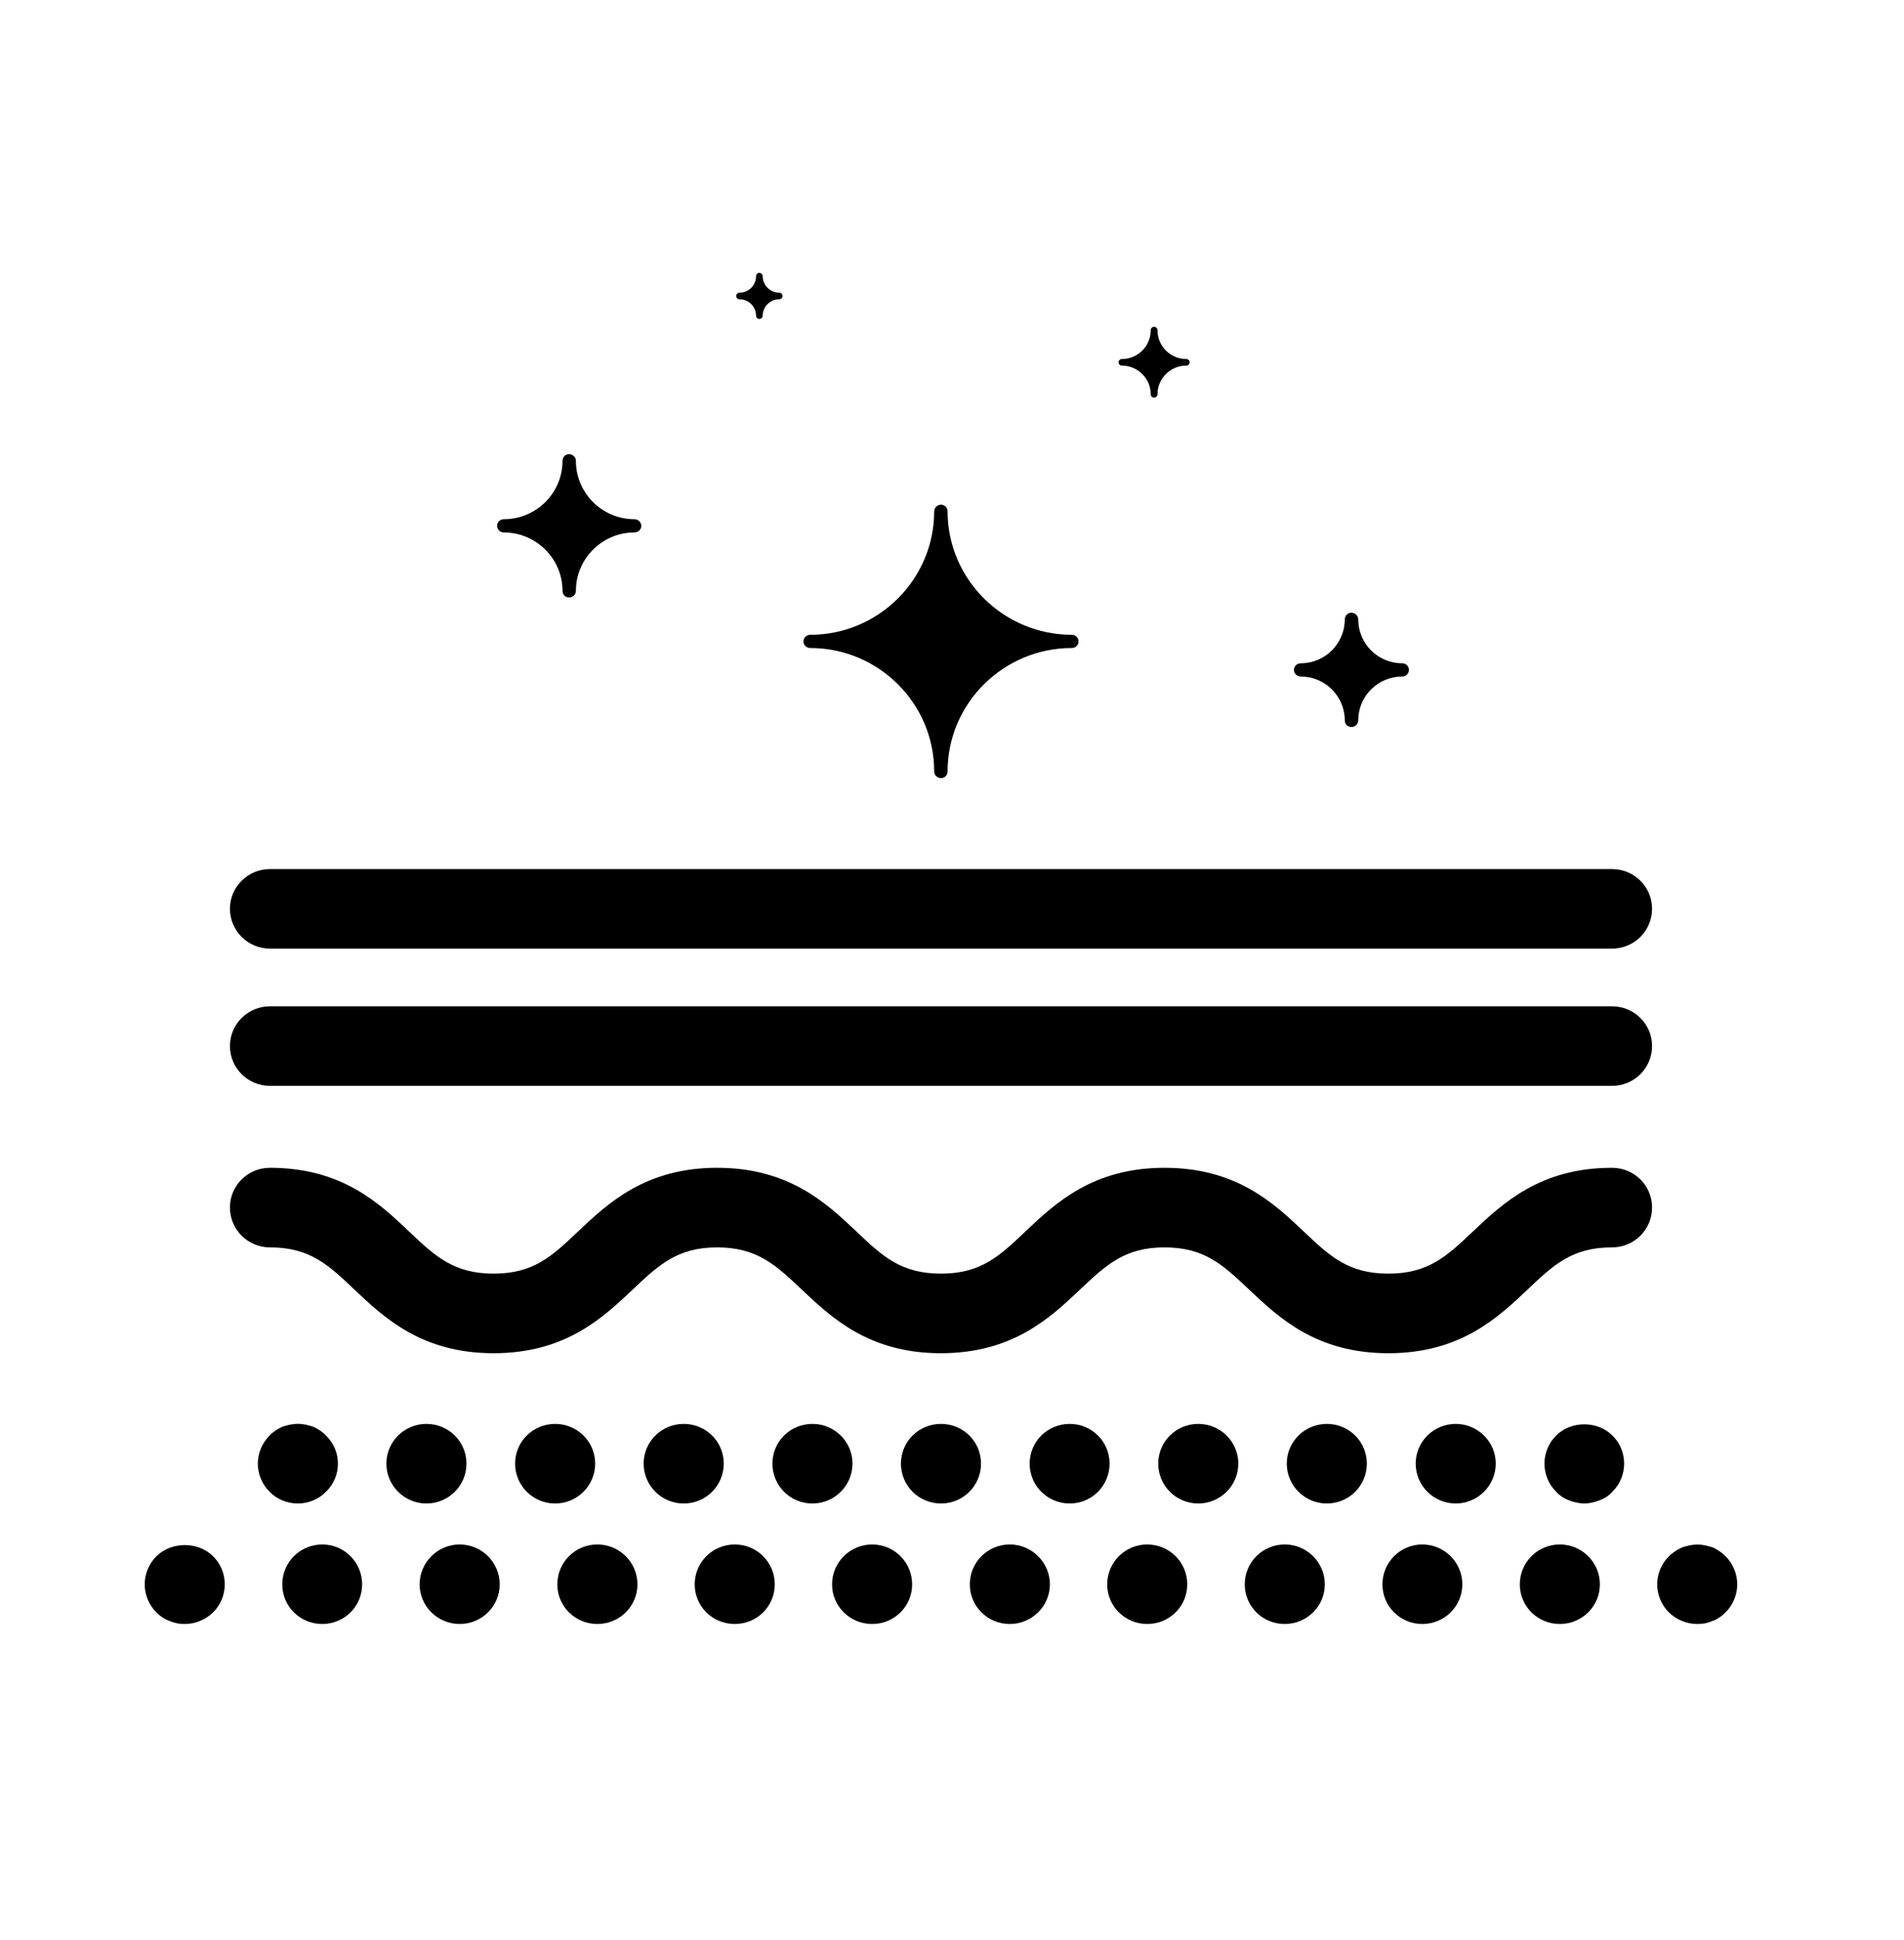<svg version="1.0" preserveAspectRatio="xMidYMid meet" height="55" viewBox="0 0 40.5 41.25" zoomAndPan="magnify" width="54" xmlns:xlink="http://www.w3.org/1999/xlink" xmlns="http://www.w3.org/2000/svg"><defs><clipPath id="91bc3b5132"><path clip-rule="nonzero" d="M 15 5.801 L 17 5.801 L 17 7 L 15 7 Z M 15 5.801"></path></clipPath><clipPath id="4d616e17ed"><path clip-rule="nonzero" d="M 3.074 32 L 5 32 L 5 34.531 L 3.074 34.531 Z M 3.074 32"></path></clipPath><clipPath id="508b6d145d"><path clip-rule="nonzero" d="M 6 32 L 35 32 L 35 34.531 L 6 34.531 Z M 6 32"></path></clipPath><clipPath id="2c84a955bf"><path clip-rule="nonzero" d="M 35 32 L 36.957 32 L 36.957 34.531 L 35 34.531 Z M 35 32"></path></clipPath></defs><path fill-rule="nonzero" fill-opacity="1" d="M 22.801 13.637 C 21.262 13.637 20.016 14.875 20.016 16.402 C 20.016 14.875 18.77 13.637 17.234 13.637 C 18.77 13.637 20.016 12.395 20.016 10.871 C 20.016 12.395 21.262 13.637 22.801 13.637 Z M 22.801 13.637" fill="#000000"></path><path fill-rule="nonzero" fill-opacity="1" d="M 20.016 16.543 C 19.938 16.543 19.871 16.48 19.871 16.402 C 19.871 14.953 18.688 13.777 17.234 13.777 C 17.156 13.777 17.09 13.715 17.09 13.637 C 17.09 13.559 17.156 13.496 17.234 13.496 C 18.688 13.496 19.871 12.316 19.871 10.871 C 19.871 10.793 19.938 10.73 20.016 10.73 C 20.094 10.73 20.156 10.793 20.156 10.871 C 20.156 12.316 21.344 13.496 22.801 13.496 C 22.879 13.496 22.941 13.559 22.941 13.637 C 22.941 13.715 22.879 13.777 22.801 13.777 C 21.344 13.777 20.156 14.953 20.156 16.402 C 20.156 16.48 20.094 16.543 20.016 16.543 Z M 18.133 13.637 C 19.023 13.922 19.727 14.621 20.016 15.508 C 20.305 14.621 21.008 13.922 21.898 13.637 C 21.008 13.348 20.305 12.648 20.016 11.766 C 19.727 12.648 19.023 13.348 18.133 13.637 Z M 18.133 13.637" fill="#000000"></path><path fill-rule="nonzero" fill-opacity="1" d="M 13.496 11.18 C 12.73 11.18 12.105 11.797 12.105 12.562 C 12.105 11.797 11.484 11.18 10.715 11.18 C 11.484 11.18 12.105 10.562 12.105 9.797 C 12.105 10.562 12.73 11.18 13.496 11.18 Z M 13.496 11.18" fill="#000000"></path><path fill-rule="nonzero" fill-opacity="1" d="M 12.105 12.703 C 12.027 12.703 11.965 12.641 11.965 12.562 C 11.965 11.879 11.406 11.32 10.715 11.32 C 10.637 11.32 10.574 11.258 10.574 11.18 C 10.574 11.102 10.637 11.039 10.715 11.039 C 11.406 11.039 11.965 10.484 11.965 9.797 C 11.965 9.719 12.027 9.656 12.105 9.656 C 12.184 9.656 12.25 9.719 12.25 9.797 C 12.25 10.484 12.809 11.039 13.496 11.039 C 13.574 11.039 13.641 11.102 13.641 11.18 C 13.641 11.258 13.574 11.32 13.496 11.32 C 12.809 11.32 12.25 11.879 12.25 12.562 C 12.25 12.641 12.184 12.703 12.105 12.703 Z M 11.359 11.18 C 11.688 11.332 11.953 11.598 12.105 11.922 C 12.258 11.598 12.523 11.332 12.852 11.18 C 12.523 11.027 12.258 10.766 12.105 10.438 C 11.953 10.766 11.688 11.027 11.359 11.18 Z M 11.359 11.18" fill="#000000"></path><path fill-rule="nonzero" fill-opacity="1" d="M 29.828 14.242 C 29.23 14.242 28.746 14.723 28.746 15.316 C 28.746 14.723 28.262 14.242 27.668 14.242 C 28.262 14.242 28.746 13.762 28.746 13.168 C 28.746 13.762 29.23 14.242 29.828 14.242 Z M 29.828 14.242" fill="#000000"></path><path fill-rule="nonzero" fill-opacity="1" d="M 28.746 15.457 C 28.668 15.457 28.605 15.395 28.605 15.316 C 28.605 14.801 28.184 14.383 27.668 14.383 C 27.59 14.383 27.523 14.32 27.523 14.242 C 27.523 14.164 27.59 14.102 27.668 14.102 C 28.184 14.102 28.605 13.684 28.605 13.168 C 28.605 13.09 28.668 13.027 28.746 13.027 C 28.824 13.027 28.891 13.09 28.891 13.168 C 28.891 13.684 29.309 14.102 29.828 14.102 C 29.906 14.102 29.969 14.164 29.969 14.242 C 29.969 14.32 29.906 14.383 29.828 14.383 C 29.309 14.383 28.891 14.801 28.891 15.316 C 28.891 15.395 28.824 15.457 28.746 15.457 Z M 28.238 14.242 C 28.453 14.355 28.633 14.535 28.746 14.75 C 28.863 14.535 29.039 14.355 29.258 14.242 C 29.039 14.129 28.863 13.953 28.746 13.734 C 28.633 13.953 28.453 14.129 28.238 14.242 Z M 28.238 14.242" fill="#000000"></path><path fill-rule="nonzero" fill-opacity="1" d="M 25.234 7.699 C 24.855 7.699 24.547 8.004 24.547 8.383 C 24.547 8.004 24.242 7.699 23.863 7.699 C 24.242 7.699 24.547 7.395 24.547 7.02 C 24.547 7.395 24.855 7.699 25.234 7.699 Z M 25.234 7.699" fill="#000000"></path><path fill-rule="nonzero" fill-opacity="1" d="M 24.547 8.453 C 24.508 8.453 24.477 8.422 24.477 8.383 C 24.477 8.047 24.203 7.773 23.863 7.773 C 23.824 7.773 23.793 7.738 23.793 7.703 C 23.793 7.664 23.824 7.633 23.863 7.633 C 24.203 7.633 24.477 7.359 24.477 7.02 C 24.477 6.98 24.508 6.949 24.547 6.949 C 24.59 6.949 24.621 6.98 24.621 7.02 C 24.621 7.359 24.895 7.633 25.234 7.633 C 25.273 7.633 25.305 7.664 25.305 7.703 C 25.305 7.738 25.273 7.773 25.234 7.773 C 24.895 7.773 24.621 8.047 24.621 8.383 C 24.621 8.422 24.59 8.453 24.547 8.453 Z M 24.184 7.699 C 24.344 7.777 24.473 7.906 24.547 8.062 C 24.625 7.906 24.754 7.773 24.914 7.699 C 24.754 7.625 24.625 7.496 24.547 7.34 C 24.473 7.496 24.344 7.625 24.184 7.699 Z M 24.184 7.699" fill="#000000"></path><g clip-path="url(#91bc3b5132)"><path fill-rule="nonzero" fill-opacity="1" d="M 16.574 6.293 C 16.34 6.293 16.152 6.48 16.152 6.711 C 16.152 6.48 15.965 6.293 15.73 6.293 C 15.965 6.293 16.152 6.105 16.152 5.871 C 16.152 6.105 16.34 6.293 16.574 6.293 Z M 16.574 6.293" fill="#000000"></path><path fill-rule="nonzero" fill-opacity="1" d="M 16.152 6.781 C 16.113 6.781 16.082 6.75 16.082 6.711 C 16.082 6.52 15.926 6.363 15.73 6.363 C 15.691 6.363 15.66 6.332 15.66 6.293 C 15.66 6.254 15.691 6.223 15.73 6.223 C 15.926 6.223 16.082 6.066 16.082 5.871 C 16.082 5.836 16.113 5.801 16.152 5.801 C 16.191 5.801 16.223 5.836 16.223 5.871 C 16.223 6.066 16.383 6.223 16.574 6.223 C 16.613 6.223 16.645 6.254 16.645 6.293 C 16.645 6.332 16.613 6.363 16.574 6.363 C 16.383 6.363 16.223 6.52 16.223 6.711 C 16.223 6.75 16.191 6.781 16.152 6.781 Z M 15.984 6.293 C 16.055 6.332 16.109 6.391 16.152 6.457 C 16.195 6.391 16.254 6.332 16.32 6.293 C 16.254 6.25 16.195 6.191 16.152 6.125 C 16.109 6.191 16.055 6.25 15.984 6.293 Z M 15.984 6.293" fill="#000000"></path></g><path fill-rule="nonzero" fill-opacity="1" d="M 34.289 23.086 L 5.742 23.086 C 5.273 23.086 4.891 22.707 4.891 22.238 C 4.891 21.773 5.273 21.395 5.742 21.395 L 34.289 21.395 C 34.762 21.395 35.141 21.773 35.141 22.238 C 35.141 22.707 34.762 23.086 34.289 23.086 Z M 34.289 23.086" fill="#000000"></path><path fill-rule="nonzero" fill-opacity="1" d="M 34.289 20.168 L 5.742 20.168 C 5.273 20.168 4.891 19.789 4.891 19.32 C 4.891 18.855 5.273 18.477 5.742 18.477 L 34.289 18.477 C 34.762 18.477 35.141 18.855 35.141 19.32 C 35.141 19.789 34.762 20.168 34.289 20.168 Z M 34.289 20.168" fill="#000000"></path><path fill-rule="nonzero" fill-opacity="1" d="M 6.336 31.965 C 6.109 31.965 5.887 31.875 5.734 31.715 C 5.574 31.559 5.484 31.336 5.484 31.117 C 5.484 30.898 5.574 30.68 5.734 30.52 C 5.77 30.48 5.816 30.445 5.859 30.414 C 5.906 30.383 5.957 30.355 6.008 30.332 C 6.059 30.316 6.113 30.301 6.168 30.289 C 6.281 30.266 6.395 30.266 6.5 30.289 C 6.551 30.301 6.609 30.316 6.66 30.332 C 6.711 30.355 6.762 30.383 6.809 30.414 C 6.852 30.445 6.898 30.48 6.934 30.52 C 7.098 30.68 7.188 30.891 7.188 31.117 C 7.188 31.344 7.098 31.559 6.934 31.715 C 6.781 31.875 6.559 31.965 6.336 31.965 Z M 6.336 31.965" fill="#000000"></path><path fill-rule="nonzero" fill-opacity="1" d="M 30.113 31.117 C 30.113 30.648 30.496 30.273 30.965 30.273 C 31.43 30.273 31.816 30.648 31.816 31.117 C 31.816 31.586 31.43 31.965 30.965 31.965 C 30.496 31.965 30.113 31.586 30.113 31.117 Z M 27.371 31.117 C 27.371 30.648 27.754 30.273 28.223 30.273 C 28.695 30.273 29.074 30.648 29.074 31.117 C 29.074 31.586 28.695 31.965 28.223 31.965 C 27.754 31.965 27.371 31.586 27.371 31.117 Z M 24.637 31.117 C 24.637 30.648 25.016 30.273 25.488 30.273 C 25.957 30.273 26.34 30.648 26.34 31.117 C 26.34 31.586 25.957 31.965 25.488 31.965 C 25.016 31.965 24.637 31.586 24.637 31.117 Z M 21.902 31.117 C 21.902 30.648 22.281 30.273 22.754 30.273 C 23.223 30.273 23.602 30.648 23.602 31.117 C 23.602 31.586 23.223 31.965 22.754 31.965 C 22.281 31.965 21.902 31.586 21.902 31.117 Z M 19.164 31.117 C 19.164 30.648 19.543 30.273 20.016 30.273 C 20.488 30.273 20.867 30.648 20.867 31.117 C 20.867 31.586 20.488 31.965 20.016 31.965 C 19.543 31.965 19.164 31.586 19.164 31.117 Z M 16.43 31.117 C 16.43 30.648 16.809 30.273 17.281 30.273 C 17.75 30.273 18.133 30.648 18.133 31.117 C 18.133 31.586 17.75 31.965 17.281 31.965 C 16.809 31.965 16.43 31.586 16.43 31.117 Z M 13.691 31.117 C 13.691 30.648 14.074 30.273 14.543 30.273 C 15.016 30.273 15.395 30.648 15.395 31.117 C 15.395 31.586 15.016 31.965 14.543 31.965 C 14.074 31.965 13.691 31.586 13.691 31.117 Z M 10.957 31.117 C 10.957 30.648 11.336 30.273 11.809 30.273 C 12.277 30.273 12.66 30.648 12.66 31.117 C 12.66 31.586 12.277 31.965 11.809 31.965 C 11.336 31.965 10.957 31.586 10.957 31.117 Z M 8.219 31.117 C 8.219 30.648 8.602 30.273 9.07 30.273 C 9.543 30.273 9.922 30.648 9.922 31.117 C 9.922 31.586 9.543 31.965 9.07 31.965 C 8.602 31.965 8.219 31.586 8.219 31.117 Z M 8.219 31.117" fill="#000000"></path><path fill-rule="nonzero" fill-opacity="1" d="M 33.695 31.965 C 33.645 31.965 33.59 31.957 33.531 31.945 C 33.48 31.934 33.422 31.918 33.371 31.895 C 33.32 31.879 33.27 31.852 33.227 31.824 C 33.18 31.789 33.133 31.754 33.102 31.715 C 32.941 31.559 32.852 31.336 32.852 31.117 C 32.852 30.898 32.941 30.676 33.102 30.52 C 33.414 30.203 33.984 30.203 34.297 30.52 C 34.457 30.672 34.547 30.891 34.547 31.117 C 34.547 31.344 34.457 31.559 34.297 31.715 C 34.266 31.754 34.219 31.789 34.172 31.824 C 34.129 31.852 34.078 31.879 34.027 31.895 C 33.973 31.918 33.918 31.934 33.867 31.945 C 33.809 31.957 33.754 31.965 33.695 31.965 Z M 33.695 31.965" fill="#000000"></path><g clip-path="url(#4d616e17ed)"><path fill-rule="nonzero" fill-opacity="1" d="M 3.93 34.527 C 3.871 34.527 3.816 34.523 3.766 34.512 C 3.707 34.5 3.656 34.484 3.605 34.461 C 3.551 34.445 3.504 34.418 3.457 34.387 C 3.406 34.355 3.367 34.32 3.328 34.281 C 3.168 34.125 3.078 33.902 3.078 33.684 C 3.078 33.465 3.168 33.242 3.328 33.086 C 3.645 32.77 4.215 32.77 4.531 33.086 C 4.691 33.242 4.781 33.457 4.781 33.684 C 4.781 33.91 4.691 34.125 4.531 34.281 C 4.371 34.438 4.152 34.527 3.93 34.527 Z M 3.93 34.527" fill="#000000"></path></g><g clip-path="url(#508b6d145d)"><path fill-rule="nonzero" fill-opacity="1" d="M 32.328 33.684 C 32.328 33.215 32.707 32.836 33.18 32.836 C 33.648 32.836 34.031 33.215 34.031 33.684 C 34.031 34.152 33.648 34.527 33.18 34.527 C 32.707 34.527 32.328 34.152 32.328 33.684 Z M 29.406 33.684 C 29.406 33.215 29.785 32.836 30.254 32.836 C 30.723 32.836 31.105 33.215 31.105 33.684 C 31.105 34.152 30.723 34.527 30.254 34.527 C 29.785 34.527 29.406 34.152 29.406 33.684 Z M 26.477 33.684 C 26.477 33.215 26.855 32.836 27.328 32.836 C 27.797 32.836 28.18 33.215 28.18 33.684 C 28.18 34.152 27.797 34.527 27.328 34.527 C 26.855 34.527 26.477 34.152 26.477 33.684 Z M 23.551 33.684 C 23.551 33.215 23.934 32.836 24.402 32.836 C 24.875 32.836 25.254 33.215 25.254 33.684 C 25.254 34.152 24.875 34.527 24.402 34.527 C 23.934 34.527 23.551 34.152 23.551 33.684 Z M 20.629 33.684 C 20.629 33.215 21.008 32.836 21.48 32.836 C 21.945 32.836 22.332 33.215 22.332 33.684 C 22.332 34.152 21.945 34.527 21.48 34.527 C 21.008 34.527 20.629 34.152 20.629 33.684 Z M 17.699 33.684 C 17.699 33.215 18.082 32.836 18.551 32.836 C 19.023 32.836 19.402 33.215 19.402 33.684 C 19.402 34.152 19.023 34.527 18.551 34.527 C 18.082 34.527 17.699 34.152 17.699 33.684 Z M 14.777 33.684 C 14.777 33.215 15.156 32.836 15.629 32.836 C 16.102 32.836 16.48 33.215 16.48 33.684 C 16.48 34.152 16.102 34.527 15.629 34.527 C 15.156 34.527 14.777 34.152 14.777 33.684 Z M 11.855 33.684 C 11.855 33.215 12.234 32.836 12.707 32.836 C 13.176 32.836 13.559 33.215 13.559 33.684 C 13.559 34.152 13.176 34.527 12.707 34.527 C 12.234 34.527 11.855 34.152 11.855 33.684 Z M 8.926 33.684 C 8.926 33.215 9.312 32.836 9.777 32.836 C 10.246 32.836 10.629 33.215 10.629 33.684 C 10.629 34.152 10.246 34.527 9.777 34.527 C 9.312 34.527 8.926 34.152 8.926 33.684 Z M 6.004 33.684 C 6.004 33.215 6.383 32.836 6.855 32.836 C 7.324 32.836 7.703 33.215 7.703 33.684 C 7.703 34.152 7.324 34.527 6.855 34.527 C 6.383 34.527 6.004 34.152 6.004 33.684 Z M 6.004 33.684" fill="#000000"></path></g><g clip-path="url(#2c84a955bf)"><path fill-rule="nonzero" fill-opacity="1" d="M 36.102 34.527 C 35.883 34.527 35.66 34.438 35.5 34.281 C 35.34 34.125 35.25 33.902 35.25 33.684 C 35.25 33.465 35.34 33.242 35.5 33.086 C 35.539 33.047 35.586 33.012 35.633 32.98 C 35.676 32.949 35.727 32.922 35.781 32.898 C 35.832 32.883 35.883 32.867 35.938 32.855 C 36.047 32.832 36.16 32.832 36.273 32.855 C 36.324 32.867 36.379 32.883 36.43 32.898 C 36.484 32.922 36.527 32.949 36.574 32.98 C 36.625 33.012 36.664 33.047 36.703 33.086 C 36.863 33.242 36.953 33.465 36.953 33.684 C 36.953 33.902 36.863 34.125 36.703 34.281 C 36.664 34.32 36.625 34.355 36.574 34.387 C 36.527 34.418 36.484 34.445 36.43 34.461 C 36.379 34.484 36.324 34.5 36.273 34.512 C 36.215 34.523 36.16 34.527 36.102 34.527 Z M 36.102 34.527" fill="#000000"></path></g><path fill-rule="nonzero" fill-opacity="1" d="M 29.531 28.77 C 28 28.77 27.203 28.016 26.562 27.41 C 26.016 26.895 25.621 26.52 24.77 26.52 C 23.922 26.52 23.527 26.895 22.98 27.41 C 22.34 28.016 21.543 28.77 20.012 28.77 C 18.484 28.77 17.688 28.016 17.047 27.41 C 16.5 26.895 16.105 26.52 15.254 26.52 C 14.406 26.52 14.012 26.895 13.465 27.41 C 12.824 28.016 12.027 28.77 10.5 28.77 C 8.969 28.77 8.172 28.016 7.531 27.41 C 6.984 26.891 6.59 26.52 5.742 26.52 C 5.273 26.52 4.891 26.141 4.891 25.672 C 4.891 25.203 5.273 24.828 5.742 24.828 C 7.273 24.828 8.07 25.582 8.707 26.188 C 9.254 26.707 9.652 27.078 10.5 27.078 C 11.348 27.078 11.742 26.707 12.289 26.188 C 12.93 25.582 13.727 24.828 15.254 24.828 C 16.785 24.828 17.582 25.582 18.223 26.188 C 18.77 26.707 19.164 27.078 20.016 27.078 C 20.863 27.078 21.258 26.707 21.805 26.188 C 22.445 25.582 23.242 24.828 24.77 24.828 C 26.301 24.828 27.098 25.582 27.738 26.188 C 28.285 26.707 28.684 27.078 29.531 27.078 C 30.379 27.078 30.777 26.707 31.324 26.188 C 31.965 25.582 32.762 24.828 34.289 24.828 C 34.762 24.828 35.141 25.203 35.141 25.672 C 35.141 26.141 34.762 26.52 34.289 26.52 C 33.441 26.52 33.047 26.891 32.5 27.41 C 31.859 28.016 31.062 28.77 29.531 28.77 Z M 29.531 28.77" fill="#000000"></path></svg>